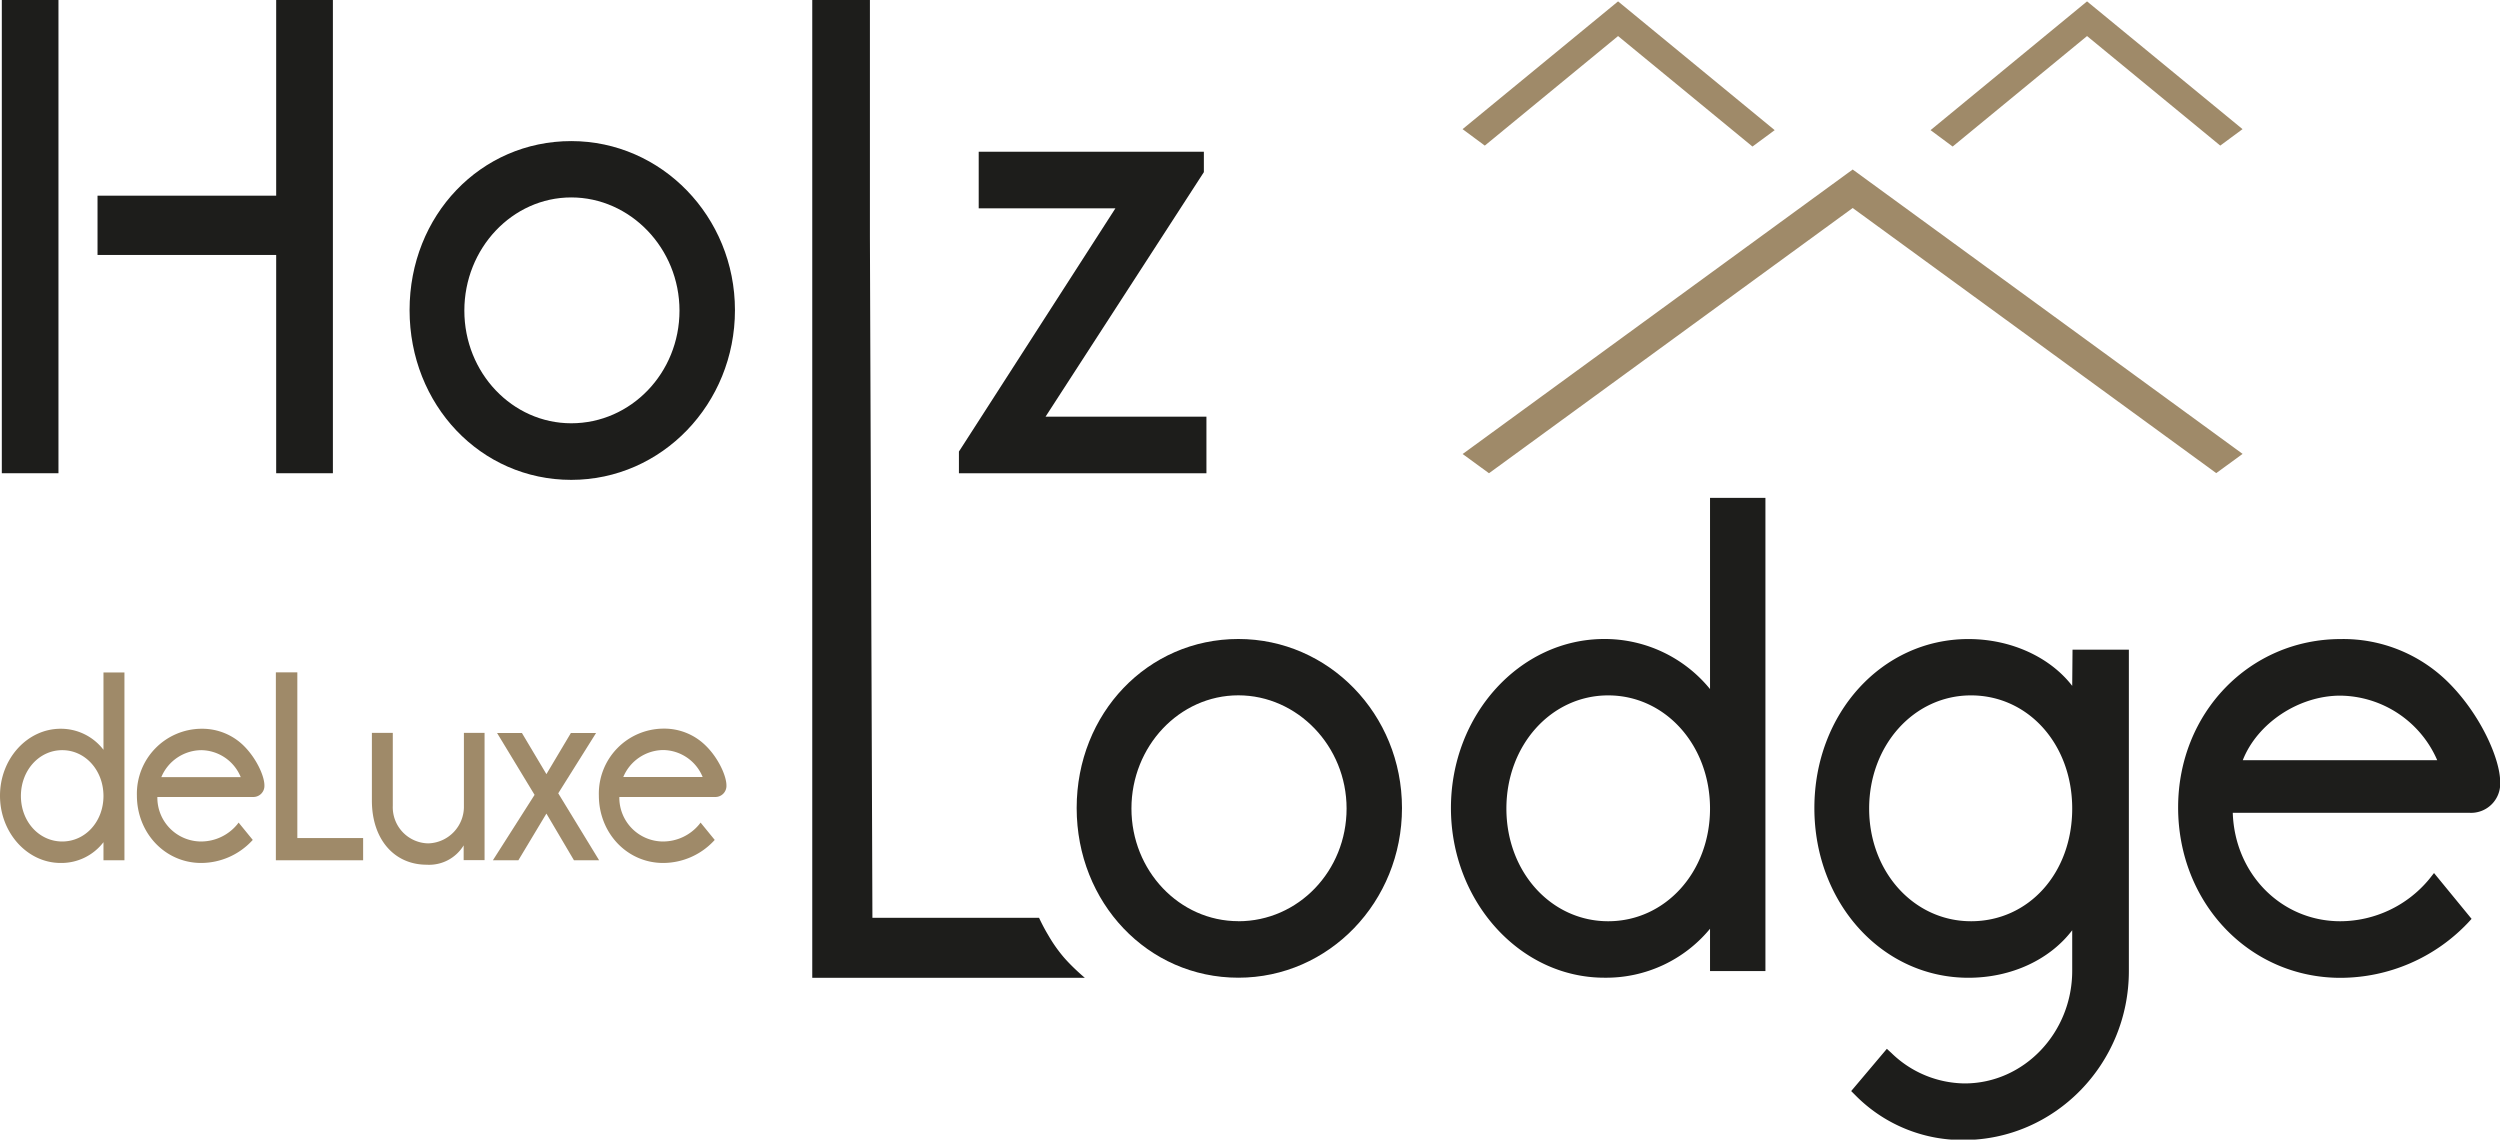 <svg id="Ebene_1" data-name="Ebene 1" xmlns="http://www.w3.org/2000/svg" viewBox="0 0 399.38 182.05">
  <defs>
    <style>
      .cls-1 {
        fill: #9f8a69;
      }

      .cls-2 {
        fill: #1d1d1b;
      }
    </style>
  </defs>
  <g>
    <g>
      <path class="cls-1" d="M412.12,449.7a8.57,8.57,0,0,0-6.84-3.36c-5.34,0-9.69,4.8-9.69,10.7s4.35,10.74,9.69,10.74a8.46,8.46,0,0,0,6.84-3.32v2.89h3.35v-30h-3.35Zm0,7.38c0,4.08-2.89,7.27-6.59,7.27s-6.6-3.19-6.6-7.27,2.9-7.32,6.6-7.32S412.12,453,412.12,457.08Z" transform="translate(-395.59 -329.92)"/>
      <path class="cls-1" d="M427.77,446.34A10.38,10.38,0,0,0,417.46,457c0,6,4.51,10.78,10.27,10.78a11.15,11.15,0,0,0,8.07-3.5l.17-.18-2.26-2.77-.22.29a7.5,7.5,0,0,1-5.76,2.73,7,7,0,0,1-7-7.11H436a1.77,1.77,0,0,0,1.83-1.86c0-1.49-1.28-4.34-3.34-6.36A9.44,9.44,0,0,0,427.77,446.34Zm6.28,7.73H421.36a7,7,0,0,1,6.37-4.31A6.91,6.91,0,0,1,434.05,454.07Z" transform="translate(-395.59 -329.92)"/>
      <polygon class="cls-1" points="47.5 107.41 44.07 107.41 44.07 137.43 58.01 137.43 58.01 133.88 47.5 133.88 47.5 107.41"/>
      <path class="cls-1" d="M469.7,458.65a5.86,5.86,0,0,1-5.7,6,5.77,5.77,0,0,1-5.66-6V447H455v10.83c0,6.11,3.52,10.23,8.76,10.23a6.45,6.45,0,0,0,5.9-3.09v2.36H473V447H469.7Z" transform="translate(-395.59 -329.92)"/>
      <polygon class="cls-1" points="95.22 117.1 91.2 117.1 87.29 123.67 83.38 117.1 79.41 117.1 85.4 126.98 78.74 137.43 82.81 137.43 87.29 129.97 91.69 137.43 95.71 137.43 89.18 126.73 95.22 117.1"/>
      <path class="cls-1" d="M508.29,449a9.4,9.4,0,0,0-6.72-2.68A10.38,10.38,0,0,0,491.26,457c0,6,4.51,10.78,10.27,10.78a11.12,11.12,0,0,0,8.07-3.5l.17-.18-2.26-2.77-.22.29a7.5,7.5,0,0,1-5.76,2.73,7,7,0,0,1-7-7.11H509.8a1.77,1.77,0,0,0,1.84-1.86C511.64,453.89,510.36,451,508.29,449Zm-.44,5.05H495.16a7,7,0,0,1,6.37-4.31A6.91,6.91,0,0,1,507.85,454.07Z" transform="translate(-395.59 -329.92)"/>
    </g>
    <g>
      <polygon class="cls-1" points="295.97 27.08 233.66 72.53 237.76 75.52 237.87 75.6 295.97 33.23 354.05 75.58 358.26 72.51 295.97 27.08"/>
      <path class="cls-1" d="M729,330.14l-25,20.57,3.53,2.62h0L729,335.68l21.28,17.5,3.56-2.63Z" transform="translate(-395.59 -329.92)"/>
      <path class="cls-1" d="M654.08,330.14l-24.84,20.41,3.55,2.63,21.29-17.5,21.47,17.65h0l3.55-2.62-24.9-20.47Z" transform="translate(-395.59 -329.92)"/>
    </g>
    <path class="cls-2" d="M486.85,352.46c-14.49,0-25.83,11.87-25.83,27s11.34,27.12,25.83,27.12S513,394.42,513,379.47,501.27,352.46,486.85,352.46Zm0,45.08c-9.42,0-17.08-8.06-17.08-18s7.66-18.08,17.08-18.08,17.29,8.11,17.29,18.08S496.38,397.54,486.85,397.54Z" transform="translate(-395.59 -329.92)"/>
    <polygon class="cls-2" points="192.73 66.56 167.03 66.56 192.32 27.5 192.32 24.24 156.35 24.24 156.35 33.28 178.19 33.28 153.35 71.89 153.19 72.13 153.19 75.6 192.73 75.6 192.73 66.56"/>
    <path class="cls-2" d="M593.42,432c-14.48,0-25.83,11.87-25.83,27s11.35,27.11,25.83,27.11S619.56,474,619.56,459,607.84,432,593.42,432Zm0,45.08c-9.42,0-17.08-8.06-17.08-18s7.66-18.08,17.08-18.08,17.29,8.11,17.29,18.08S603,477.09,593.42,477.09Z" transform="translate(-395.59 -329.92)"/>
    <path class="cls-2" d="M668.77,440a21.73,21.73,0,0,0-16.88-8c-13.51,0-24.51,12.12-24.51,27s11,27.11,24.51,27.11a21.5,21.5,0,0,0,16.88-7.82v6.76h8.85v-75.6h-8.85ZM652.5,477.09c-9.12,0-16.26-7.89-16.26-18s7.14-18.08,16.26-18.08,16.27,7.94,16.27,18.08S661.63,477.09,652.5,477.09Z" transform="translate(-395.59 -329.92)"/>
    <path class="cls-2" d="M726.63,439.49c-3.53-4.58-9.76-7.48-16.58-7.48-13.8,0-24.61,11.87-24.61,27s10.81,27.11,24.61,27.11c6.86,0,13-2.89,16.58-7.59V485c0,9.91-7.71,18-17.19,18a17,17,0,0,1-11.68-4.85l-.74-.68-5.7,6.75.62.62a24,24,0,0,0,17.3,7.2c14.58,0,26.44-12.12,26.44-27V433.71h-9Zm-16.17,37.6c-9.12,0-16.27-7.89-16.27-18s7.15-18.08,16.27-18.08,16.17,7.77,16.17,18.08S719.68,477.09,710.46,477.09Z" transform="translate(-395.59 -329.92)"/>
    <path class="cls-2" d="M795,454.87c0-3.76-3.23-11-8.45-16.1a23.81,23.81,0,0,0-17-6.76c-14.6,0-26,11.82-26,26.9,0,15.27,11.39,27.22,25.94,27.22a28.14,28.14,0,0,0,20.38-8.81l.56-.61-6-7.32-.75.95a18.52,18.52,0,0,1-14.22,6.75c-9.43,0-16.87-7.56-17.18-17.32h37.87A4.66,4.66,0,0,0,795,454.87Zm-41.12-3.51c2.3-5.87,8.89-10.31,15.59-10.31a17.09,17.09,0,0,1,15.47,10.31Z" transform="translate(-395.59 -329.92)"/>
    <path class="cls-2" d="M565.6,482.93a23.08,23.08,0,0,1-2.46-3.46,30.82,30.82,0,0,1-1.56-2.93l-26.62,0-.4-108.9V329.92h-9.21V486.13H568.9S567.12,484.66,565.6,482.93Z" transform="translate(-395.59 -329.92)"/>
    <polygon class="cls-2" points="44.12 31.26 15.58 31.26 15.58 40.73 44.12 40.73 44.12 75.6 53.18 75.6 53.18 0 44.12 0 44.12 31.26"/>
    <polygon class="cls-2" points="0.29 75.6 9.34 75.6 9.34 44.68 9.34 40.73 9.34 31.26 9.34 28.2 9.34 0 0.29 0 0.29 75.6"/>
  </g>
</svg>
